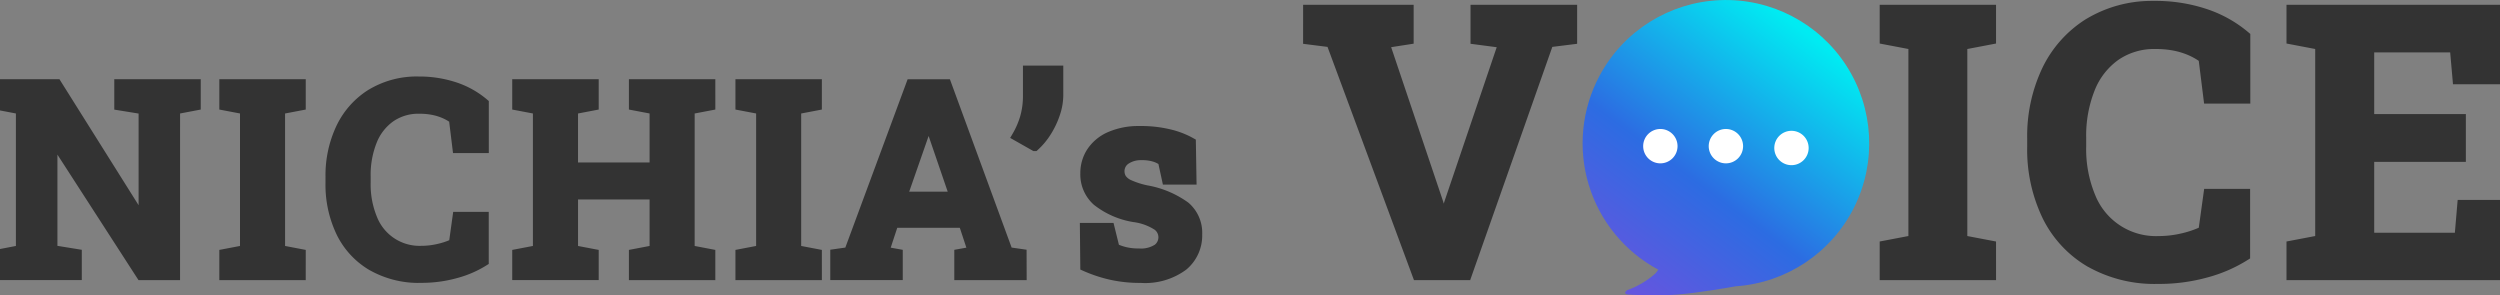 <svg id="グループ_86181" data-name="グループ 86181" xmlns="http://www.w3.org/2000/svg" xmlns:xlink="http://www.w3.org/1999/xlink" width="267.331" height="31.585" viewBox="0 0 267.331 31.585">
  <rect x="0" y="0" width="267.331" height="31.585" fill="#808080" stroke="none"/>
  <defs>
    <linearGradient id="linear-gradient" x1="0.332" y1="0.722" x2="0.631" y2="0.308" gradientUnits="objectBoundingBox">
      <stop offset="0" stop-color="#6356df"/>
      <stop offset="0.399" stop-color="#2c6ce2"/>
      <stop offset="1" stop-color="#00ecf2"/>
    </linearGradient>
    <clipPath id="clip-path">
      <rect id="長方形_36474" data-name="長方形 36474" width="267.331" height="31.585" fill="none" stroke="#333" stroke-width="1"/>
    </clipPath>
    <clipPath id="clip-path-2">
      <path id="パス_93100" data-name="パス 93100" d="M738.864,8.094a15.322,15.322,0,0,0,6.277,20.74,2.871,2.871,0,0,1-.333.432,9.221,9.221,0,0,1-2.987,1.76c-.5.361,0,.462,0,.462s1.226.093,2.825.1c.8,0,1.692-.023,2.572-.094,2.126-.172,5.129-.687,6.217-.88A15.324,15.324,0,1,0,738.864,8.094" transform="translate(-737.047 0)" stroke="#333" stroke-width="1" fill="url(#linear-gradient)"/>
    </clipPath>
  </defs>
  <g id="グループ_85804" data-name="グループ 85804" transform="translate(0 0)">
    <g id="グループ_85803" data-name="グループ 85803" transform="translate(0 0)">
      <g id="グループ_85798" data-name="グループ 85798" transform="translate(0 0)">
        <g id="マスクグループ_85797" data-name="マスクグループ 85797" clip-path="url(#clip-path)">
          <path id="パス_93098" data-name="パス 93098" d="M0,31.436V29.123L2.2,28.7V13.707L0,13.285V10.957H6.081l9.155,14.574.084-.016V13.706l-2.6-.422V10.957h8.246v2.327l-2.211.422v17.73H15.088L5.724,16.954l-.084.014V28.7l2.607.422v2.313Zm23.953,0V29.123l2.211-.422V13.707l-2.211-.422V10.957h8.241v2.327l-2.211.422V28.7l2.211.422v2.313Zm21.043.3a10.1,10.1,0,0,1-5.178-1.268A8.482,8.482,0,0,1,36.474,26.9a11.749,11.749,0,0,1-1.167-5.389V20.9a11.784,11.784,0,0,1,1.141-5.289,8.73,8.73,0,0,1,3.266-3.627,9.4,9.4,0,0,1,5.061-1.319,12.1,12.1,0,0,1,3.84.594,9.367,9.367,0,0,1,3.15,1.76v4.834h-2.88L48.5,14.714a5.236,5.236,0,0,0-1.02-.577,5.9,5.9,0,0,0-1.211-.366,7.484,7.484,0,0,0-1.417-.127,5.246,5.246,0,0,0-3.072.9,5.621,5.621,0,0,0-1.962,2.512,9.82,9.82,0,0,0-.679,3.818v.64a9.573,9.573,0,0,0,.715,3.868,5.389,5.389,0,0,0,5.224,3.391,8.009,8.009,0,0,0,1.81-.208,7.792,7.792,0,0,0,1.609-.547l.4-2.876H51.76v4.793a10.926,10.926,0,0,1-2.94,1.289,13.6,13.6,0,0,1-3.826.51Zm10.279-.3V29.123l2.211-.422V13.707l-2.211-.422V10.957H63.52v2.327l-2.211.422v6.149h8.652V13.707l-2.211-.422V10.957h8.241v2.327l-2.211.422V28.7l2.211.422v2.313H67.751V29.123l2.211-.422V22.817H61.31V28.7l2.211.422v2.313Zm23.869,0V29.123l2.211-.422V13.707l-2.211-.421V10.958h8.241v2.327l-2.211.422V28.7l2.211.422v2.313Zm10.139,0V29.123l1.478-.211L97.4,10.958h3.822l6.587,17.953,1.471.211v2.313h-6.738V29.123l1.444-.26L103,25.847h-7.41l-1,3.015,1.444.26v2.314Zm7.246-8.465h5.521l-2.516-7.292-.2-.587h-.084l-.2.622Zm14.119-5.336-1.931-1.1a8.906,8.906,0,0,0,.875-2.026,8.43,8.43,0,0,0,.3-2.347V9.5H113.2v2.663a6.244,6.244,0,0,1-.337,1.961,8.916,8.916,0,0,1-.913,1.939,7.36,7.36,0,0,1-1.3,1.575Zm11.3,14.1a14.33,14.33,0,0,1-3.105-.32,14.9,14.9,0,0,1-2.825-.935l-.042-4.16h2.7l.541,2.194a5.865,5.865,0,0,0,1.153.4,6.007,6.007,0,0,0,1.36.141,3.262,3.262,0,0,0,2.043-.49,1.514,1.514,0,0,0-.034-2.431,6.078,6.078,0,0,0-2.44-.89,8.634,8.634,0,0,1-4-1.735,3.837,3.837,0,0,1-1.28-2.984,4.169,4.169,0,0,1,.655-2.288,4.577,4.577,0,0,1,1.967-1.65,7.647,7.647,0,0,1,3.281-.621,12.886,12.886,0,0,1,3.111.346,8.917,8.917,0,0,1,2.343.9l.066,4.015h-2.691l-.436-2a3.032,3.032,0,0,0-.955-.453,4.512,4.512,0,0,0-1.239-.156,2.844,2.844,0,0,0-1.75.474,1.45,1.45,0,0,0-.627,1.2,1.484,1.484,0,0,0,.211.778,1.9,1.9,0,0,0,.825.652,8.891,8.891,0,0,0,1.8.574,10.024,10.024,0,0,1,4.184,1.755,3.7,3.7,0,0,1,1.287,2.989,4.27,4.27,0,0,1-1.52,3.392,6.865,6.865,0,0,1-4.577,1.3m29.6-.3-9.228-24.9-2.475-.313V3h10.821V6.227l-2.569.4,5.75,17.06.474,1.694h.117l.484-1.666,5.794-17.1-2.967-.391V3h10.4V6.227l-2.523.313-8.77,24.9Zm49.955,0V28.223l3.07-.585V6.812l-3.07-.585V3h11.441V6.227l-3.07.585V27.638l3.07.585v3.213Zm29.223.411a14.027,14.027,0,0,1-7.192-1.76,11.777,11.777,0,0,1-4.641-4.952,16.321,16.321,0,0,1-1.621-7.484V16.8a16.363,16.363,0,0,1,1.585-7.347,12.124,12.124,0,0,1,4.536-5.04,13.057,13.057,0,0,1,7.029-1.832,16.791,16.791,0,0,1,5.339.827,13.01,13.01,0,0,1,4.375,2.439v6.714h-4l-.543-4.35a7.268,7.268,0,0,0-1.417-.8,8.178,8.178,0,0,0-1.68-.508,10.364,10.364,0,0,0-1.968-.176,7.281,7.281,0,0,0-4.27,1.241,7.806,7.806,0,0,0-2.726,3.489,13.638,13.638,0,0,0-.944,5.3v.887a13.3,13.3,0,0,0,.993,5.372,7.487,7.487,0,0,0,7.254,4.711,11.13,11.13,0,0,0,2.515-.29,10.846,10.846,0,0,0,2.235-.759l.554-3.994h3.978v6.658a15.169,15.169,0,0,1-4.073,1.793,18.893,18.893,0,0,1-5.317.709ZM245,31.436V28.223l3.07-.585V6.812L245,6.227V3h21.867v7.5h-4.1l-.3-3.411h-9.083V14.68h9.8v4.113h-9.8v8.582h9.583l.3-3.508h4.066v7.569Z" transform="translate(0 -1.986)" fill="#333"/>
          <path id="パス_93098_-_アウトライン" data-name="パス 93098 - アウトライン" d="M230.345,32.352a14.561,14.561,0,0,1-7.055-1.828l-.008,0a12.242,12.242,0,0,1-4.838-5.162l0,0a16.9,16.9,0,0,1-1.671-7.707v-.838A16.949,16.949,0,0,1,218.4,9.24a12.606,12.606,0,0,1,4.724-5.251l.008,0a13.563,13.563,0,0,1,6.934-1.907c.118,0,.238,0,.356,0a17.261,17.261,0,0,1,5.489.851,13.446,13.446,0,0,1,4.543,2.533l.177.15v7.445h-4.942l-.57-4.568a6.779,6.779,0,0,0-1.144-.622,7.694,7.694,0,0,0-1.577-.477,9.887,9.887,0,0,0-1.811-.168h-.079a6.76,6.76,0,0,0-3.971,1.152,7.29,7.29,0,0,0-2.546,3.262,13.069,13.069,0,0,0-.909,5.108v.911a12.719,12.719,0,0,0,.956,5.17,6.988,6.988,0,0,0,6.779,4.4h.013a10.647,10.647,0,0,0,2.4-.277,10.388,10.388,0,0,0,1.891-.615l.575-4.152h4.914V29.62l-.234.147a15.657,15.657,0,0,1-4.207,1.852,19.382,19.382,0,0,1-5.444.727C230.6,32.35,230.472,32.352,230.345,32.352Zm.366-1,.011.408,0-.408,0,.206,0-.206v0a18.382,18.382,0,0,0,5.176-.69,14.667,14.667,0,0,0,3.708-1.591V23.187h-3.043l-.531,3.832-.247.115a11.365,11.365,0,0,1-2.338.794,11.635,11.635,0,0,1-2.616.3,8.3,8.3,0,0,1-4.686-1.3l-.011-.007a8.294,8.294,0,0,1-3.026-3.71,13.715,13.715,0,0,1-1.031-5.569v-.876a14.063,14.063,0,0,1,.979-5.491,8.287,8.287,0,0,1,2.9-3.713l.011-.008a7.753,7.753,0,0,1,4.555-1.326h.059a10.889,10.889,0,0,1,2,.185,8.7,8.7,0,0,1,1.784.539,7.779,7.779,0,0,1,1.515.855l.176.127.515,4.128h3.059V6.083a12.447,12.447,0,0,0-4.03-2.2,16.241,16.241,0,0,0-5.18-.8h-.017c-.112,0-.226,0-.337,0a12.562,12.562,0,0,0-6.419,1.765,11.605,11.605,0,0,0-4.344,4.83,15.942,15.942,0,0,0-1.535,7.121v.87a15.894,15.894,0,0,0,1.57,7.251,11.244,11.244,0,0,0,4.44,4.739,13.559,13.559,0,0,0,6.564,1.7c.121,0,.245,0,.366,0v0Zm-185.987.888A10.627,10.627,0,0,1,39.574,30.9l-.008,0a8.955,8.955,0,0,1-3.54-3.775l0,0A12.3,12.3,0,0,1,34.807,21.5v-.6A12.347,12.347,0,0,1,36,15.394a9.217,9.217,0,0,1,3.454-3.837l.008,0a9.913,9.913,0,0,1,5.321-1.39,12.589,12.589,0,0,1,3.991.619,9.821,9.821,0,0,1,3.318,1.854l.177.15v5.566H48.442L48.031,15a4.743,4.743,0,0,0-.747-.4,5.409,5.409,0,0,0-1.108-.334,7,7,0,0,0-1.278-.118h-.06a4.724,4.724,0,0,0-2.774.806,5.11,5.11,0,0,0-1.783,2.285,9.272,9.272,0,0,0-.645,3.623v.663a9.018,9.018,0,0,0,.678,3.666,4.889,4.889,0,0,0,4.748,3.081h.013a7.519,7.519,0,0,0,1.7-.2,7.334,7.334,0,0,0,1.265-.4l.422-3.032h3.8v5.57l-.234.147A11.419,11.419,0,0,1,48.951,31.7,14.109,14.109,0,0,1,45,32.231C44.908,32.234,44.815,32.235,44.724,32.235Zm.258-1,.011.39v-.39l0,.2,0-.2v0a13.107,13.107,0,0,0,3.684-.492,10.431,10.431,0,0,0,2.576-1.088V25.638H49.331l-.377,2.714-.246.115A8.307,8.307,0,0,1,47,29.049a8.507,8.507,0,0,1-1.912.22,6.117,6.117,0,0,1-3.452-.958l-.011-.007a6.113,6.113,0,0,1-2.23-2.734,10.013,10.013,0,0,1-.753-4.065v-.629a10.267,10.267,0,0,1,.714-4.006,6.108,6.108,0,0,1,2.137-2.736l.011-.008a5.728,5.728,0,0,1,3.358-.981H44.9a8,8,0,0,1,1.462.135,6.414,6.414,0,0,1,1.315.4,5.747,5.747,0,0,1,1.118.632l.176.128.358,2.915h1.938v-4.1a8.82,8.82,0,0,0-2.805-1.52,11.576,11.576,0,0,0-3.681-.57h-.017c-.079,0-.16,0-.239,0a8.906,8.906,0,0,0-4.549,1.25A8.216,8.216,0,0,0,36.9,15.827a11.339,11.339,0,0,0-1.091,5.062v.632a11.3,11.3,0,0,0,1.116,5.157,7.958,7.958,0,0,0,3.139,3.35,9.624,9.624,0,0,0,4.661,1.207C44.809,31.235,44.9,31.234,44.982,31.231Zm76.875,1a14.859,14.859,0,0,1-3.119-.332,15.446,15.446,0,0,1-2.924-.968l-.293-.131-.05-4.986h3.6l.576,2.335a5.373,5.373,0,0,0,.839.268,5.5,5.5,0,0,0,1.242.128h.026l.026,0c.085.008.171.012.256.012a2.759,2.759,0,0,0,1.453-.413,1.013,1.013,0,0,0-.029-1.608,5.539,5.539,0,0,0-2.224-.808h-.01a9.154,9.154,0,0,1-4.232-1.836l-.025-.021a4.326,4.326,0,0,1-1.447-3.362,4.657,4.657,0,0,1,.734-2.552l.006-.008a5.068,5.068,0,0,1,2.181-1.83,8.105,8.105,0,0,1,3.229-.667c.086,0,.172,0,.258,0a13.389,13.389,0,0,1,3.22.359,9.41,9.41,0,0,1,2.472.954l.251.14.079,4.811h-3.6l-.478-2.2a2.526,2.526,0,0,0-.642-.276,4,4,0,0,0-1.1-.138h-.037c-.046,0-.093,0-.14,0a2.336,2.336,0,0,0-1.3.392.949.949,0,0,0-.409.785v.007a.983.983,0,0,0,.13.5,1.4,1.4,0,0,0,.6.464l.012.005a8.406,8.406,0,0,0,1.688.54,10.583,10.583,0,0,1,4.384,1.841l.033.026a4.229,4.229,0,0,1,1.462,3.373,4.743,4.743,0,0,1-1.7,3.769,7.367,7.367,0,0,1-4.9,1.423Zm-5.342-2.086a14.436,14.436,0,0,0,2.437.777,13.823,13.823,0,0,0,2.993.308,6.436,6.436,0,0,0,4.254-1.182l0,0a3.749,3.749,0,0,0,1.342-3v-.039a3.222,3.222,0,0,0-1.1-2.572,9.577,9.577,0,0,0-3.958-1.655l-.017,0a9.406,9.406,0,0,1-1.893-.6,2.4,2.4,0,0,1-1.035-.821l-.023-.034a1.983,1.983,0,0,1-.282-1.035,1.949,1.949,0,0,1,.843-1.611l.006,0a3.332,3.332,0,0,1,1.858-.564c.06,0,.121,0,.181,0a5.02,5.02,0,0,1,1.358.173,3.525,3.525,0,0,1,1.114.528l.158.112.391,1.8h1.78l-.053-3.213a8.417,8.417,0,0,0-1.961-.719,12.422,12.422,0,0,0-2.993-.333H121.9c-.078,0-.158,0-.236,0a7.107,7.107,0,0,0-2.83.584,4.067,4.067,0,0,0-1.745,1.463,3.659,3.659,0,0,0-.575,2.01v.021a3.329,3.329,0,0,0,1.1,2.585,8.153,8.153,0,0,0,3.753,1.624A6.533,6.533,0,0,1,124,25.7l.027.018a2.014,2.014,0,0,1,.045,3.231l-.038.026a3.757,3.757,0,0,1-2.008.581c-.107,0-.215,0-.322-.014a6.526,6.526,0,0,1-1.448-.153,6.392,6.392,0,0,1-1.256-.431l-.217-.1-.5-2.046h-1.8Zm151.316,1.79H244.5V27.81l3.07-.585v-20l-3.07-.585V2.5h22.867V11h-5.063l-.3-3.411h-8.124V14.18h9.8v5.113h-9.8v7.582h8.624l.3-3.508h5.026Zm-22.329-1h21.329V24.367h-3.107l-.3,3.508H252.885V18.293h9.8V15.18h-9.8V6.587h10.041l.3,3.411h3.146V3.5H245.5V5.814l3.07.585V28.052l-3.07.585Zm-32.06,1H201V27.81l3.07-.585v-20L201,6.641V2.5h12.441V6.641l-3.07.585v20l3.07.585Zm-11.441-1h10.441v-2.3l-3.07-.585V6.4l3.07-.585V3.5H202V5.814l3.07.585V28.052l-3.07.585Zm-44.793,1H151.2L141.955,7l-2.611-.33V2.5h11.821V6.656l-2.406.375,5.568,16.523.059.21.061-.207,5.6-16.522-2.8-.368V2.5h11.4V6.669L165.993,7Zm-5.314-1H156.5l8.755-24.854,2.392-.3V3.5h-9.4V5.789l3.136.413L155.4,23.867l-.585,2.015h-.871l-.572-2.047-5.935-17.61,2.732-.426V3.5h-9.821V5.787l2.338.3Zm-42.11,1h-7.738V28.7l1.289-.232-.7-2.125H95.946l-.7,2.125,1.288.232v3.232H88.782V28.689l1.612-.23,6.662-18h4.519l6.6,18,1.6.23Zm-6.738-1h5.738v-1.38l-1.337-.192-6.57-17.906H97.753L91.125,29.364l-1.343.192v1.379h5.747v-1.4l-1.6-.288,1.3-3.9h8.133l1.288,3.905-1.6.288Zm-15.162,1H78.643V28.709l2.211-.422V14.12L78.643,13.7V10.458h9.241V13.7l-2.211.422V28.287l2.211.422Zm-8.241-1h7.241v-1.4l-2.211-.422V13.294l2.211-.422V11.458H79.643v1.414l2.211.421V29.115l-2.211.422Zm-3.152,1H67.251V28.709l2.211-.422V23.317H61.81v4.971l2.211.422v3.227H54.774V28.709l2.211-.422V14.12L54.774,13.7V10.457H64.02V13.7l-2.211.422v5.236h7.652V14.12L67.251,13.7V10.457h9.241V13.7l-2.211.422V28.287l2.211.422Zm-8.241-1h7.241v-1.4l-2.211-.422V13.293l2.211-.422V11.457H68.251v1.414l2.211.422v7.063H60.809V13.293l2.211-.422V11.457H55.774v1.414l2.211.422V29.115l-2.211.422v1.4h7.246v-1.4l-2.211-.422v-6.8h9.652v6.8l-2.211.422Zm-35.557,1H23.453V28.709l2.211-.422V14.12L23.453,13.7V10.457h9.241V13.7l-2.211.422V28.287l2.211.422Zm-8.241-1h7.241v-1.4l-2.211-.422V13.293l2.211-.422V11.457H24.453v1.414l2.211.422V29.115l-2.211.422Zm-5.2,1h-4.44L6.14,18.518v9.757l2.607.422v3.239H-.5V28.709l2.2-.422V14.12L-.5,13.7V10.457H6.357L14.82,23.929v-9.8l-2.6-.422V10.457h9.246V13.7l-2.211.422Zm-3.9-1h2.9V13.292l2.211-.422V11.457H13.221v1.4l2.6.422V25.93l-.826.156L5.8,11.457H.5v1.414l2.2.422V29.114l-2.2.422v1.4H7.746V29.548L5.14,29.127V16.547l.825-.142Zm87.39-7.465H95.825l2.75-7.917.314-.962H99.7l.31.929Zm-5.519-1h4.116L99.3,16.527Zm13.614-4.336h-.33l-2.488-1.411.258-.438a8.411,8.411,0,0,0,.825-1.908,7.929,7.929,0,0,0,.285-2.2V9H113.7v3.163a6.739,6.739,0,0,1-.364,2.122,9.425,9.425,0,0,1-.963,2.044A7.849,7.849,0,0,1,110.989,18Zm-1.452-1.786,1.178.668a6.863,6.863,0,0,0,.953-1.218,8.437,8.437,0,0,0,.864-1.835l0-.005a5.734,5.734,0,0,0,.31-1.8V10h-2.305v2.168a8.929,8.929,0,0,1-.321,2.483l0,.007A9.412,9.412,0,0,1,109.393,16.348Z" transform="translate(0 -1.986)" fill="#333"/>
        </g>
      </g>
      <g id="グループ_85800" data-name="グループ 85800" transform="translate(169.229)">
        <g id="グループ_85799" data-name="グループ 85799" clip-path="url(#clip-path-2)">
          <path id="パス_93099" data-name="パス 93099" d="M702.638-8.375l25.978-38.118-37.859-27.4L664.779-35.773Z" transform="translate(-681.372 56.925)" fill="url(#linear-gradient)"/>
          <path id="パス_93099_-_アウトライン" data-name="パス 93099 - アウトライン" d="M702.761-7.668,664.092-35.653l.274-.4L690.634-74.6,729.3-46.613l-.274.4Zm-37.3-28.225L702.514-9.081l25.415-37.291L690.881-73.184Z" transform="translate(-681.372 56.925)" fill="#333"/>
        </g>
      </g>
      <g id="グループ_85802" data-name="グループ 85802" transform="translate(0 0)">
        <g id="グループ_85801" data-name="グループ 85801" clip-path="url(#clip-path)">
          <path id="パス_93101" data-name="パス 93101" d="M797.632,60.075a1.837,1.837,0,1,1-1.837,1.837,1.837,1.837,0,0,1,1.837-1.837" transform="translate(-613.077 -46.282)" fill="#fff"/>
          <path id="パス_93102" data-name="パス 93102" d="M828.166,60.921a1.837,1.837,0,1,1-1.837,1.837,1.837,1.837,0,0,1,1.837-1.837" transform="translate(-636.6 -46.933)" fill="#fff"/>
          <path id="パス_93103" data-name="パス 93103" d="M767.1,60.075a1.837,1.837,0,1,1-1.837,1.837,1.837,1.837,0,0,1,1.837-1.837" transform="translate(-589.554 -46.282)" fill="#fff"/>
        </g>
      </g>
    </g>
  </g>
</svg>
